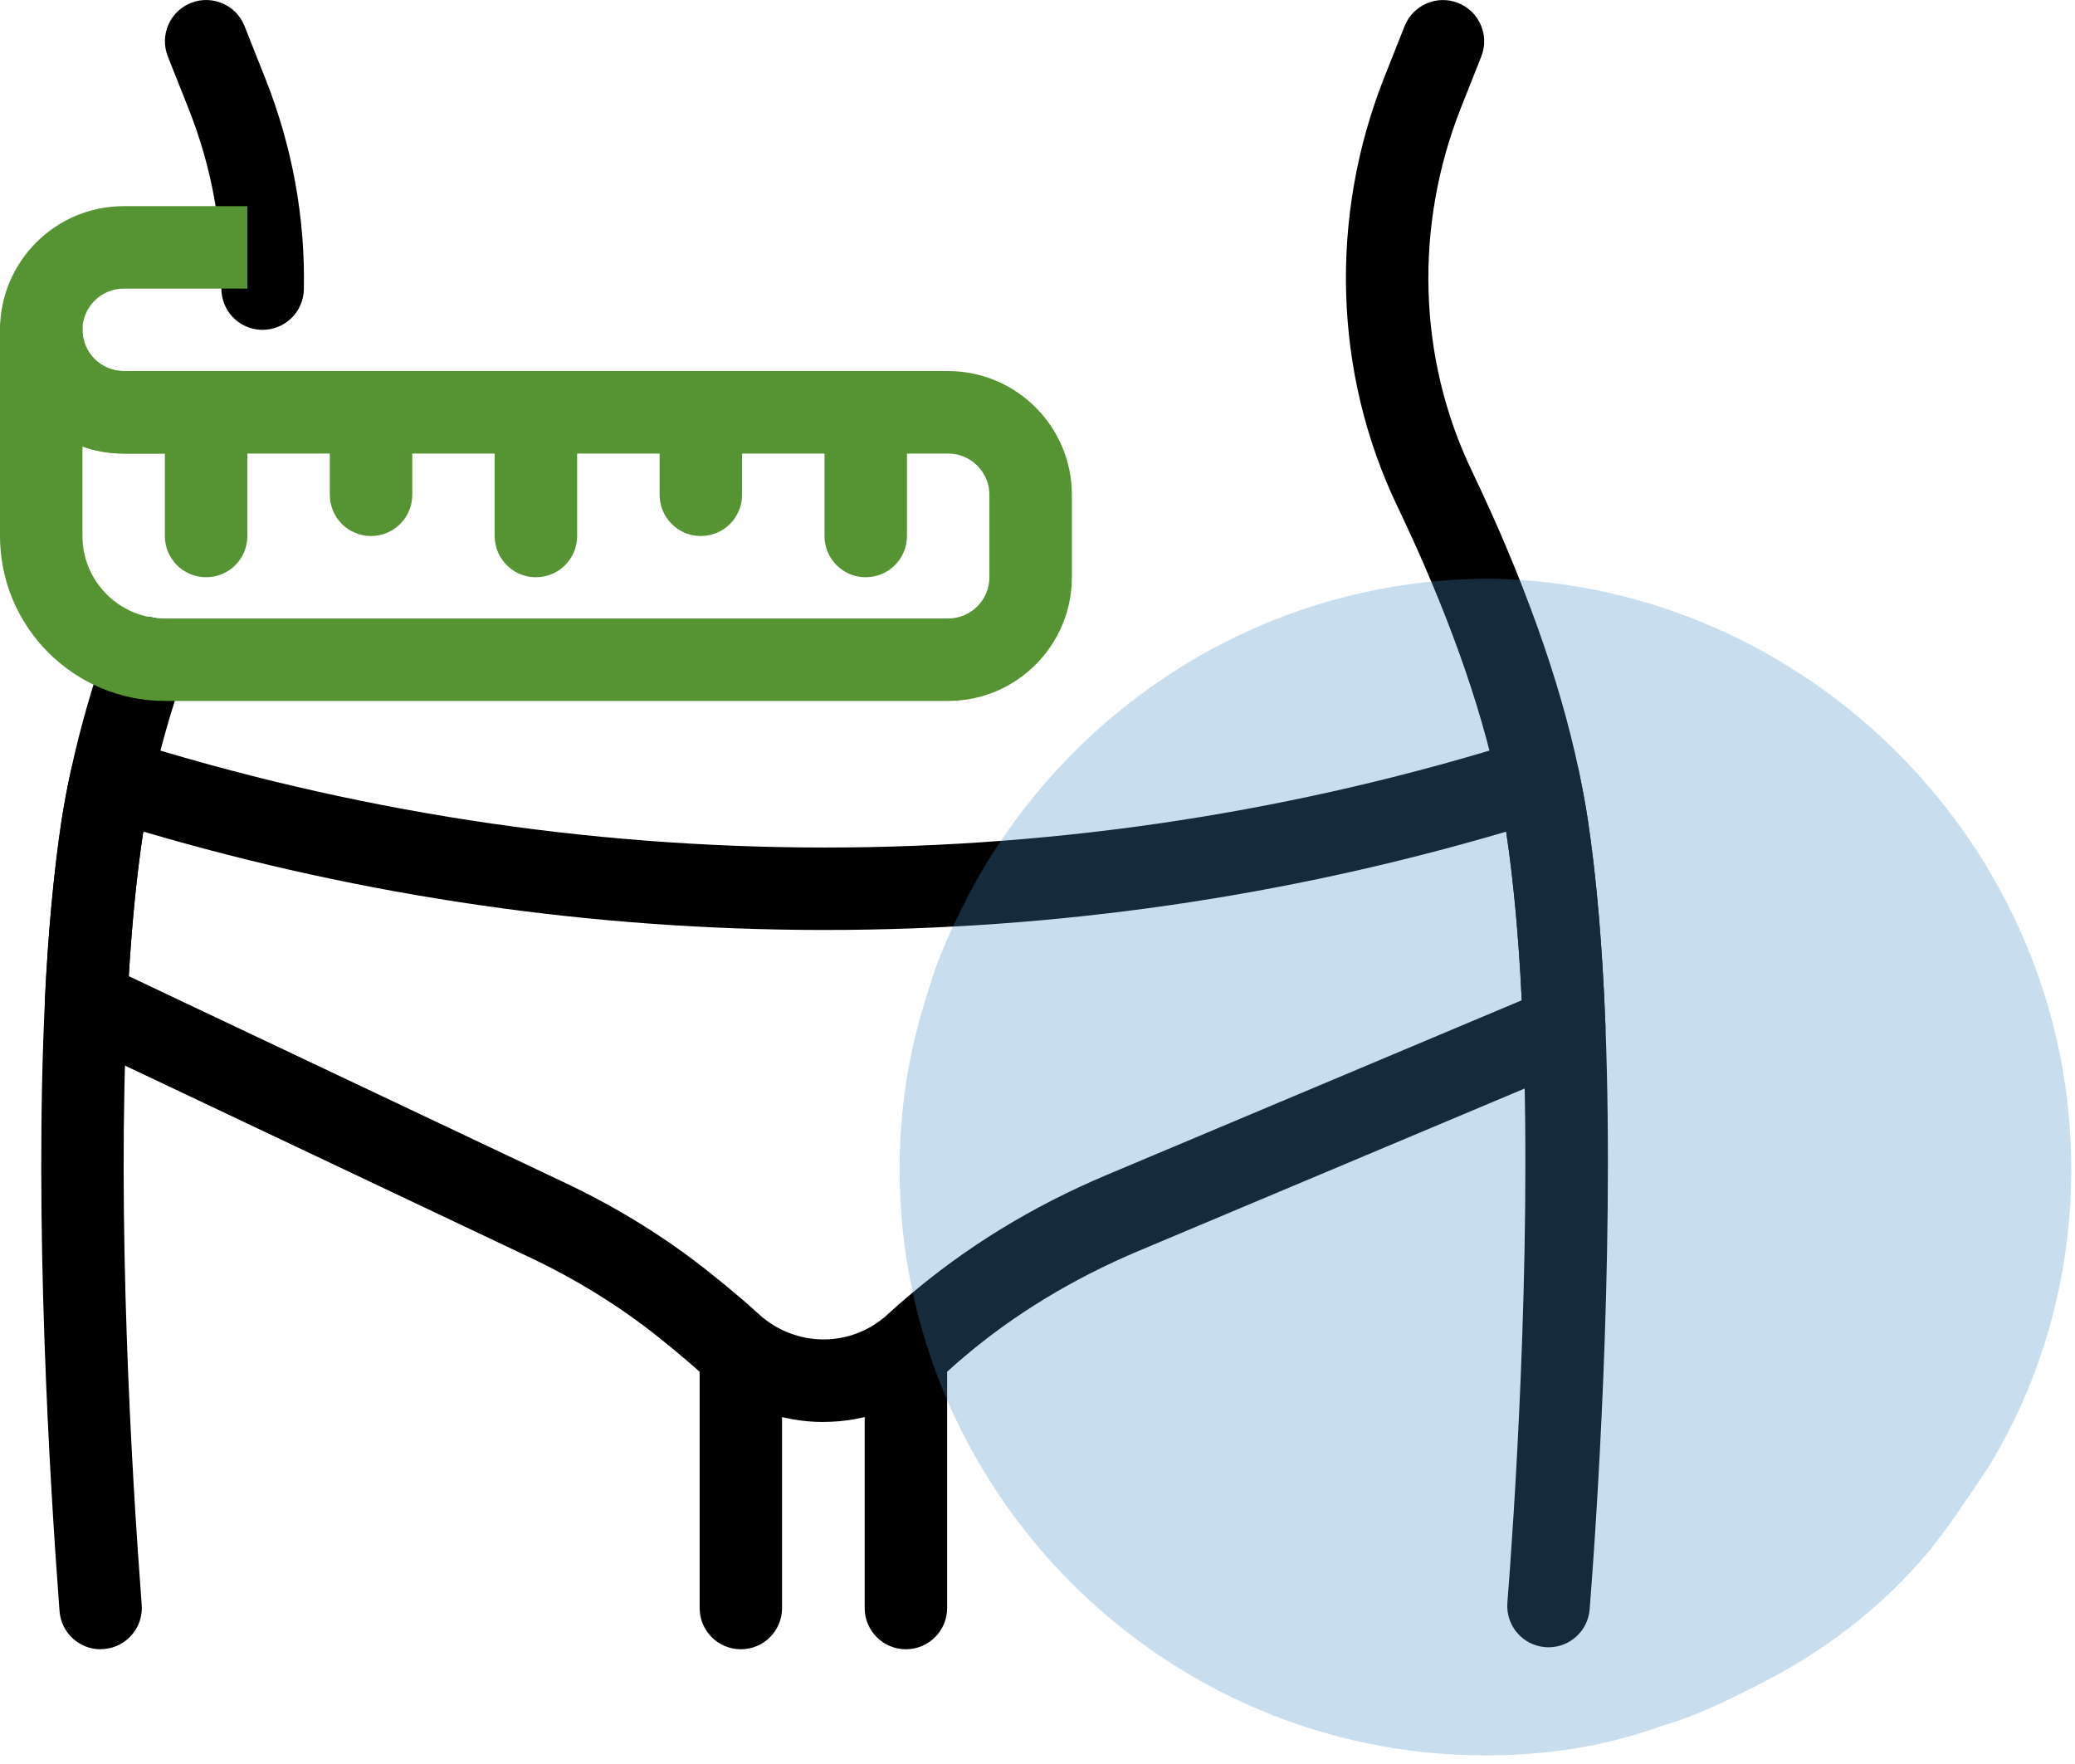 <?xml version="1.0" encoding="UTF-8"?> <svg xmlns="http://www.w3.org/2000/svg" width="80" height="68" viewBox="0 0 80 68" fill="none"><path d="M10.124 12.716H10.092C9.214 12.698 8.517 11.972 8.535 11.094C8.581 8.768 8.165 6.466 7.295 4.252L6.47 2.175C6.148 1.359 6.547 0.434 7.364 0.112C8.173 -0.209 9.104 0.185 9.427 1.003L10.253 3.085C11.278 5.697 11.769 8.41 11.715 11.156C11.698 12.023 10.989 12.714 10.126 12.714L10.124 12.716Z" fill="black"></path><path d="M3.878 63.577C3.054 63.577 2.359 62.942 2.295 62.106C1.906 56.965 1.316 47.063 1.734 38.529C1.852 36.002 2.067 33.68 2.37 31.634C2.472 30.997 2.591 30.345 2.74 29.676C3.06 28.185 3.521 26.558 4.107 24.851C4.393 24.021 5.296 23.574 6.128 23.864C6.957 24.15 7.399 25.054 7.113 25.884C6.568 27.47 6.142 28.975 5.845 30.356C5.706 30.975 5.601 31.563 5.511 32.119C5.225 34.041 5.021 36.255 4.908 38.678C4.497 47.044 5.078 56.796 5.463 61.865C5.53 62.739 4.873 63.504 3.998 63.569C3.958 63.572 3.917 63.573 3.877 63.573L3.878 63.577Z" fill="black"></path><path d="M59.702 63.5C59.661 63.5 59.618 63.5 59.577 63.495C58.701 63.427 58.048 62.661 58.116 61.785C58.345 58.88 59.063 48.696 58.718 39.656C58.609 36.735 58.388 34.171 58.065 32.038C57.986 31.488 57.874 30.924 57.754 30.34C57.077 27.125 55.769 23.476 53.866 19.501C51.417 14.383 51.237 8.359 53.372 2.976L54.154 1.005C54.48 0.189 55.405 -0.211 56.218 0.115C57.034 0.439 57.433 1.362 57.11 2.178L56.328 4.149C54.518 8.712 54.666 13.807 56.735 18.129C58.747 22.333 60.138 26.224 60.867 29.692C61.002 30.344 61.123 30.968 61.212 31.571C61.552 33.815 61.781 36.498 61.897 39.537C62.25 48.747 61.521 59.086 61.288 62.036C61.223 62.869 60.527 63.5 59.706 63.5H59.702Z" fill="black"></path><path d="M34.926 63.577C34.047 63.577 33.337 62.865 33.337 61.987V52.449C33.337 51.572 34.047 50.86 34.926 50.86C35.805 50.86 36.516 51.572 36.516 52.449V61.987C36.516 62.865 35.805 63.577 34.926 63.577Z" fill="black"></path><path d="M28.563 63.577C27.684 63.577 26.974 62.865 26.974 61.987V52.449C26.974 51.572 27.684 50.86 28.563 50.86C29.442 50.86 30.152 51.572 30.152 52.449V61.987C30.152 62.865 29.442 63.577 28.563 63.577Z" fill="black"></path><path d="M31.741 54.816C30.107 54.816 28.473 54.229 27.17 53.059C26.924 52.835 26.709 52.638 26.483 52.451C26.111 52.133 25.765 51.848 25.42 51.573C23.902 50.358 22.194 49.299 20.335 48.428L2.639 40.045C2.059 39.77 1.7 39.173 1.731 38.531C1.86 35.913 2.076 33.593 2.375 31.633C2.475 30.994 2.59 30.344 2.745 29.66C2.844 29.228 3.121 28.858 3.507 28.637C3.893 28.416 4.354 28.368 4.775 28.502C13.509 31.262 22.583 32.664 31.746 32.671H31.805C40.982 32.671 50.075 31.269 58.833 28.502C59.257 28.365 59.726 28.419 60.118 28.648C60.506 28.877 60.779 29.26 60.868 29.702C60.992 30.309 61.115 30.927 61.212 31.563C61.552 33.813 61.781 36.496 61.897 39.535C61.922 40.196 61.535 40.804 60.926 41.059L43.881 48.229C41.346 49.299 39.078 50.68 37.137 52.333C37.107 52.359 36.959 52.489 36.927 52.511C36.773 52.645 36.546 52.853 36.327 53.052C35.018 54.228 33.38 54.814 31.743 54.814L31.741 54.816ZM4.964 37.63L21.69 45.551C23.772 46.529 25.695 47.719 27.402 49.089C27.772 49.383 28.151 49.692 28.537 50.024C28.78 50.227 29.031 50.455 29.27 50.672C30.69 51.949 32.796 51.95 34.192 50.696C34.432 50.477 34.694 50.24 34.963 50.014C37.261 48.051 39.809 46.5 42.644 45.302L58.67 38.559C58.551 36.1 58.349 33.918 58.07 32.059C49.534 34.575 40.707 35.849 31.805 35.849H31.743C22.853 35.845 14.043 34.568 5.527 32.056C5.524 32.078 5.521 32.1 5.516 32.124C5.276 33.702 5.09 35.552 4.964 37.63Z" fill="black"></path><path d="M36.556 27.02H6.358C2.851 27.02 0 24.169 0 20.663V12.716C0 11.838 0.71 11.126 1.589 11.126C2.468 11.126 3.179 11.838 3.179 12.716C3.179 13.593 3.891 14.305 4.768 14.305H36.556C39.185 14.305 41.325 16.445 41.325 19.073V22.252C41.325 24.881 39.185 27.02 36.556 27.02ZM3.179 17.212V20.663C3.179 22.416 4.605 23.842 6.358 23.842H36.556C37.434 23.842 38.146 23.128 38.146 22.252V19.073C38.146 18.198 37.434 17.484 36.556 17.484H4.768C4.21 17.484 3.675 17.387 3.179 17.212Z" fill="#569332"></path><path d="M33.377 22.252C32.499 22.252 31.788 21.54 31.788 20.663V15.895C31.788 15.017 32.499 14.305 33.377 14.305C34.256 14.305 34.967 15.017 34.967 15.895V20.663C34.967 21.54 34.256 22.252 33.377 22.252Z" fill="#569332"></path><path d="M27.02 20.663C26.141 20.663 25.431 19.951 25.431 19.073V15.895C25.431 15.017 26.141 14.305 27.02 14.305C27.899 14.305 28.61 15.017 28.61 15.895V19.073C28.61 19.951 27.899 20.663 27.02 20.663Z" fill="#569332"></path><path d="M20.662 22.252C19.783 22.252 19.072 21.54 19.072 20.663V15.895C19.072 15.017 19.783 14.305 20.662 14.305C21.541 14.305 22.251 15.017 22.251 15.895V20.663C22.251 21.54 21.541 22.252 20.662 22.252Z" fill="#569332"></path><path d="M14.305 20.663C13.426 20.663 12.716 19.951 12.716 19.073V15.895C12.716 15.017 13.426 14.305 14.305 14.305C15.184 14.305 15.895 15.017 15.895 15.895V19.073C15.895 19.951 15.184 20.663 14.305 20.663Z" fill="#569332"></path><path d="M7.947 22.252C7.068 22.252 6.357 21.54 6.357 20.663V15.895C6.357 15.017 7.068 14.305 7.947 14.305C8.826 14.305 9.536 15.017 9.536 15.895V20.663C9.536 21.54 8.826 22.252 7.947 22.252Z" fill="#569332"></path><path d="M9.536 17.484H4.768C2.139 17.484 0 15.345 0 12.716C0 10.087 2.139 7.947 4.768 7.947H9.536V11.126H4.768C3.891 11.126 3.179 11.84 3.179 12.716C3.179 13.591 3.891 14.305 4.768 14.305H9.536V17.484Z" fill="#569332"></path><path opacity="0.3" d="M79.856 45.082C79.856 49.223 78.727 53.176 76.657 56.564C75.904 57.693 75.151 58.822 74.398 59.764C72.516 62.022 70.257 63.716 67.622 65.034C66.493 65.598 65.364 66.163 64.046 66.539C61.976 67.292 59.717 67.669 57.27 67.669C44.847 67.669 34.684 57.505 34.684 45.082C34.684 42.635 35.06 40.377 35.813 38.118C36.189 36.801 36.754 35.671 37.319 34.542C41.083 27.39 48.612 22.308 57.458 22.308C69.693 22.496 79.856 32.66 79.856 45.082Z" fill="#4991C6"></path></svg> 
